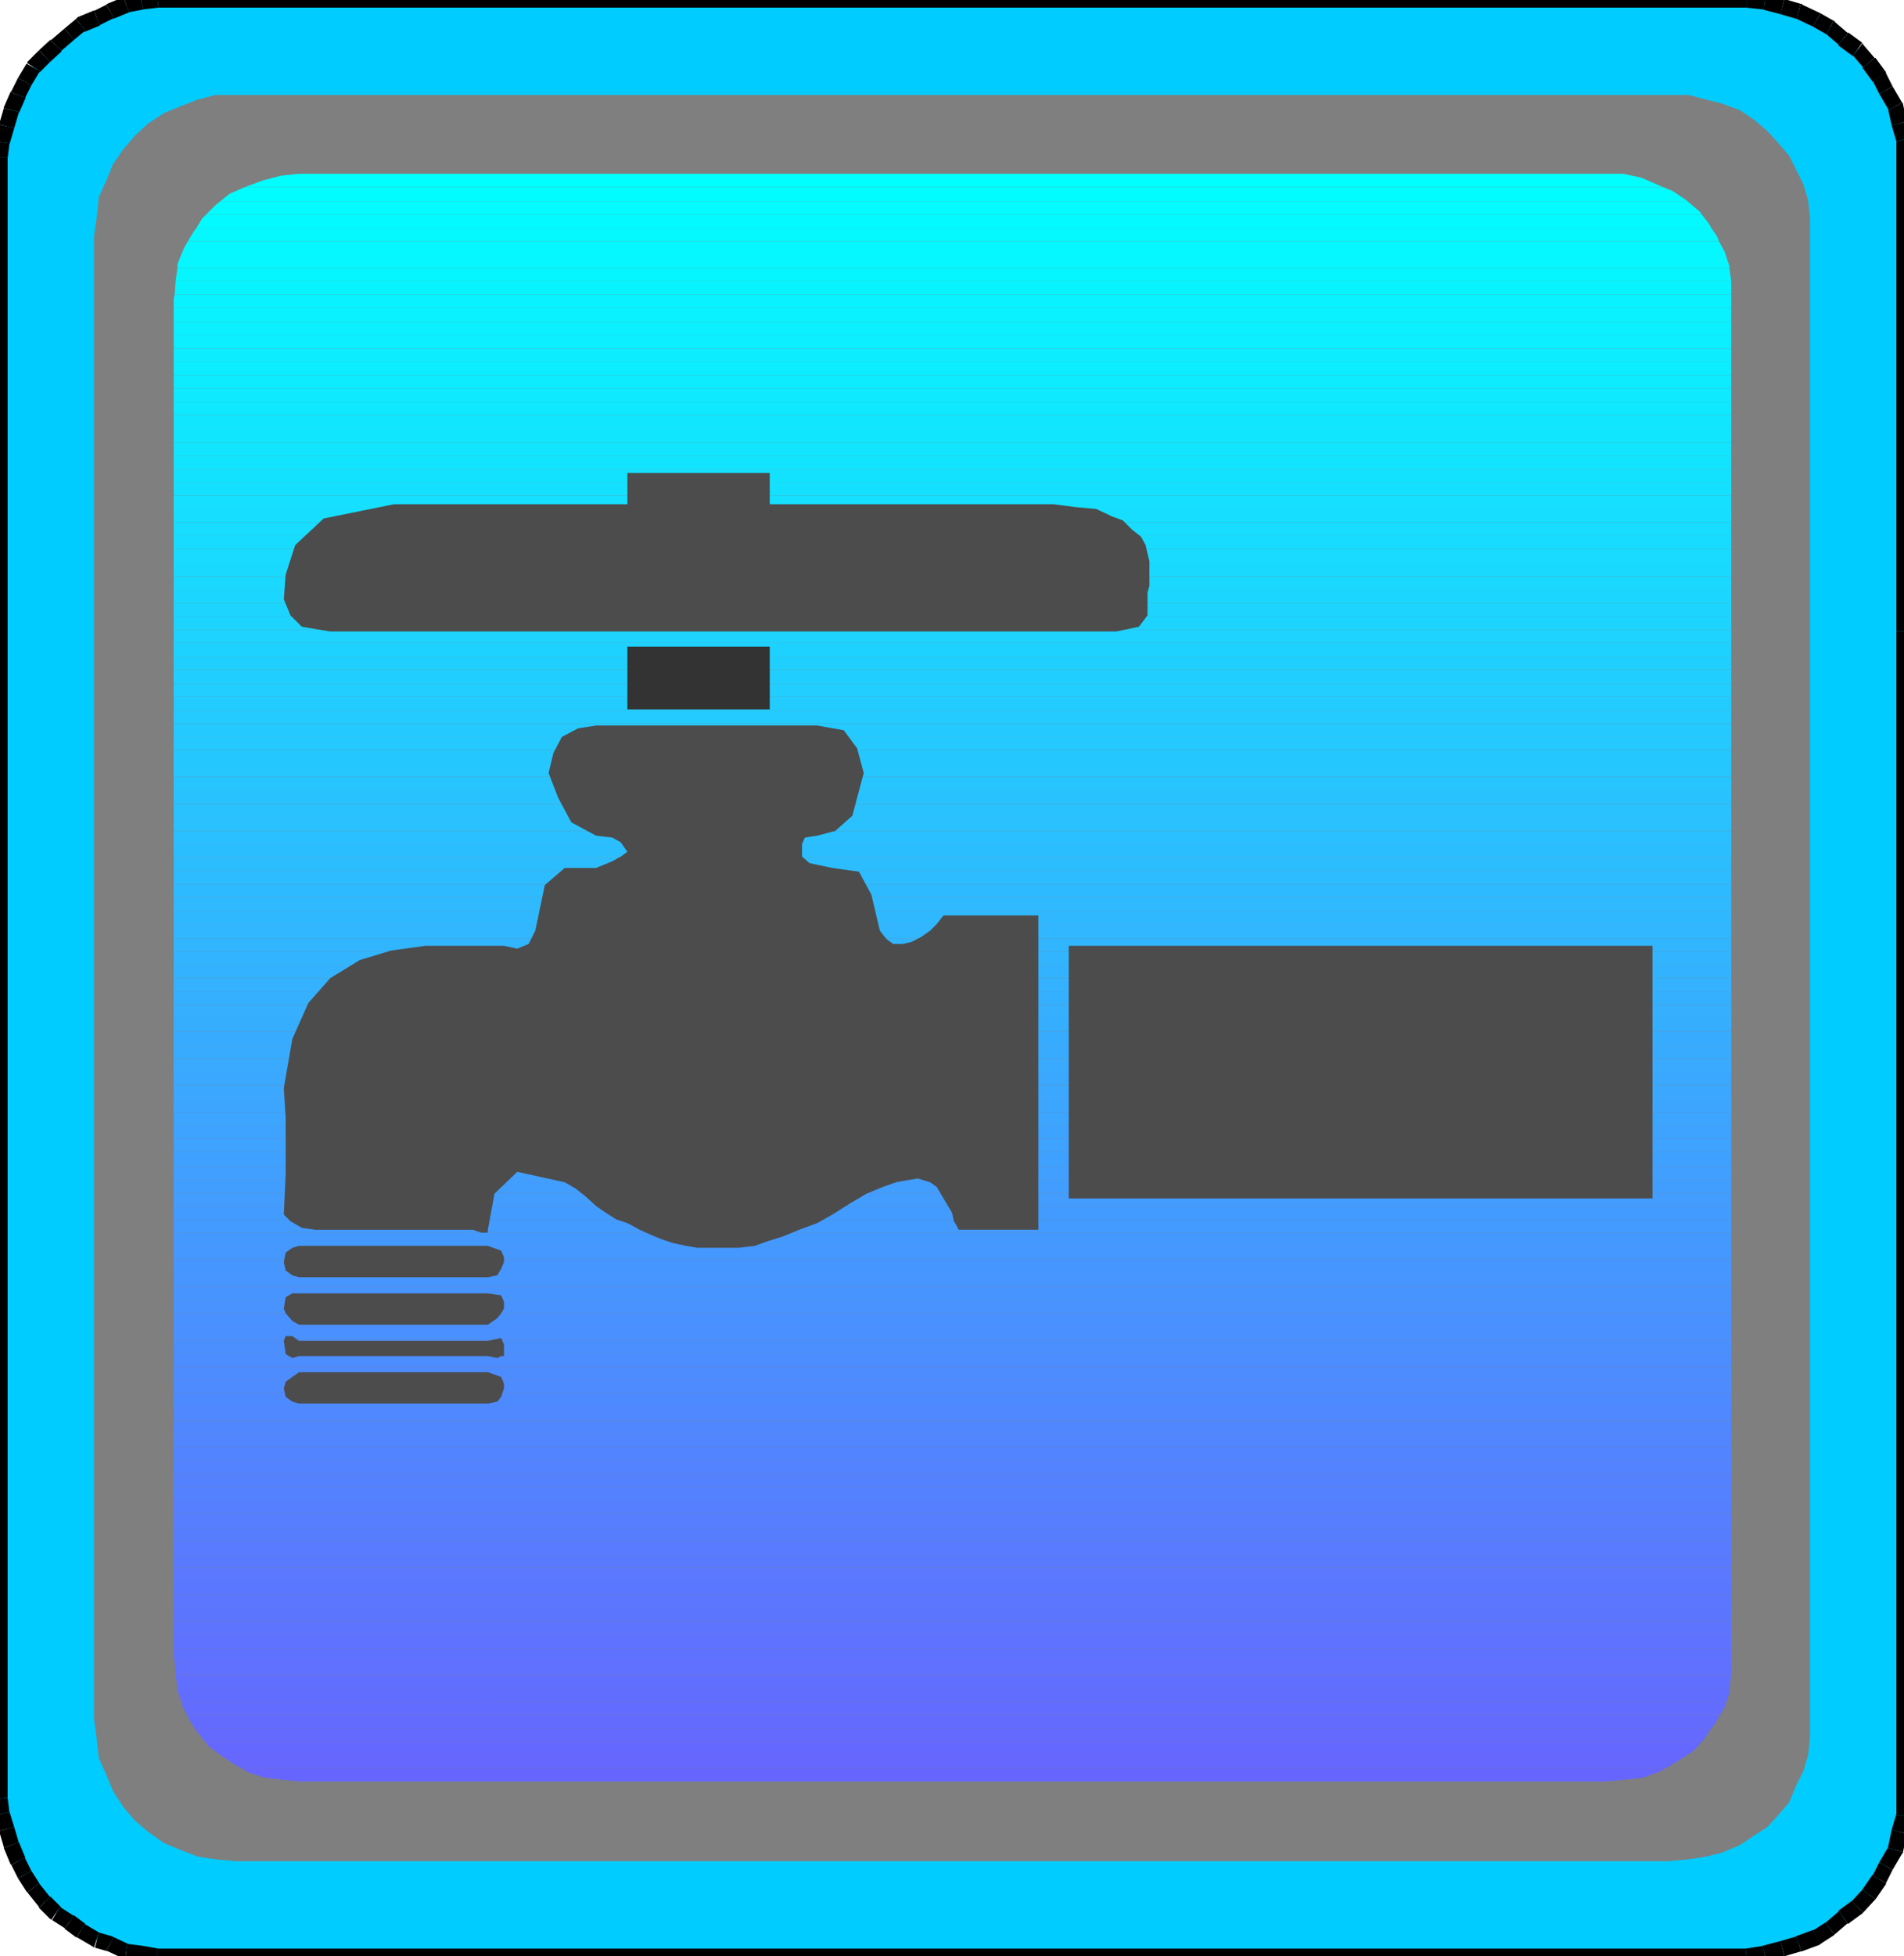 <svg xmlns="http://www.w3.org/2000/svg" fill-rule="evenodd" height="2.06in" preserveAspectRatio="none" stroke-linecap="round" viewBox="0 0 2006 2060" width="2.006in"><style>.pen1{stroke:none}.brush3{fill:#000}.brush125{fill:#4c4c4c}</style><path class="pen1" style="fill:#0cf" d="M2006 665V147l-5-17-4-18-10-17-7-14-11-15-12-14-15-11-14-12-14-8-19-9-17-5-19-5-19-2H166l-17 2-16 3-17 7-14 7-17 7-12 10-14 12-12 11-12 12-9 15-7 14-7 16-5 17-5 17-2 16v1728l2 16 5 16 5 17 7 17 7 14 9 14 12 15 12 12 14 9 12 9 17 10 14 4 17 8 16 2 17 3h1674l19-3 19-5 17-5 19-7 14-9 14-12 15-11 12-13 11-16 7-14 10-17 4-19 5-17V665z"/><path class="pen1 brush3" fill-rule="nonzero" d="M1998 166v499h16V166zm0-17v-2 19h16v-21 2-2z"/><path class="pen1 brush3" fill-rule="nonzero" d="m1993 132 5 17 16-4-5-17z"/><path class="pen1 brush3" fill-rule="nonzero" d="m1990 116-1-2 4 18 16-4-4-18-1-2 1 2v-1l-1-1z"/><path class="pen1 brush3" fill-rule="nonzero" d="m1980 99 10 17 14-8-10-17z"/><path class="pen1 brush3" fill-rule="nonzero" d="M1973 86v-1l7 14 14-8-7-14v-1 1-1h-1z"/><path class="pen1 brush3" fill-rule="nonzero" d="M1963 71h-1l11 15 14-10-11-15h-1z"/><path class="pen1 brush3" fill-rule="nonzero" d="m1952 59-1-2 12 14 12-10-12-14-1-2 1 2v-1h-1z"/><path class="pen1 brush3" fill-rule="nonzero" d="M1937 47v1l15 11 10-14-15-11v1z"/><path class="pen1 brush3" fill-rule="nonzero" d="m1924 36-1-1 14 12 10-12-14-12-1-1 1 1v-1h-1z"/><path class="pen1 brush3" fill-rule="nonzero" d="m1910 28 14 8 8-14-14-8z"/><path class="pen1 brush3" fill-rule="nonzero" d="m1893 20-2-1 19 9 8-14-19-9-2-1 2 1-1-1h-1z"/><path class="pen1 brush3" fill-rule="nonzero" d="m1876 15 17 5 4-16-17-5z"/><path class="pen1 brush3" fill-rule="nonzero" d="M1858 10h-1l19 5 4-16-19-5h-1z"/><path class="pen1 brush3" fill-rule="nonzero" d="M1840 8h-1l19 2 2-16-19-2h-1zm0 0V-8z"/><path class="pen1 brush3" fill-rule="nonzero" d="M1309 8h531V-8h-531zM695 8h614V-8H695zM167 8h-1 529V-8H165z"/><path class="pen1 brush3" fill-rule="nonzero" d="M151 10h-1l17-2-2-16-17 2h-1z"/><path class="pen1 brush3" fill-rule="nonzero" d="M136 13h-1l16-3-4-16-16 3h-1 2-2z"/><path class="pen1 brush3" fill-rule="nonzero" d="m120 19-1 1 17-7-6-16-17 7-1 1z"/><path class="pen1 brush3" fill-rule="nonzero" d="m105 27 1-1 14-7-8-14-14 7 1-1z"/><path class="pen1 brush3" fill-rule="nonzero" d="m90 32-2 2 17-7-6-16-17 7-2 2 2-2-1 1-1 1z"/><path class="pen1 brush3" fill-rule="nonzero" d="m78 42 12-10-10-12-12 10z"/><path class="pen1 brush3" fill-rule="nonzero" d="M65 54h-1l14-12-10-12-14 12h-1z"/><path class="pen1 brush3" fill-rule="nonzero" d="m53 65 12-11-12-12-12 11z"/><path class="pen1 brush3" fill-rule="nonzero" d="m42 75-1 2 12-12-12-12-12 12-1 2 1-2v1h-1z"/><path class="pen1 brush3" fill-rule="nonzero" d="m33 90 9-15-14-8-9 15z"/><path class="pen1 brush3" fill-rule="nonzero" d="m27 103-1 1 7-14-14-8-7 14-1 1z"/><path class="pen1 brush3" fill-rule="nonzero" d="M20 118v1l7-16-16-6-7 16v1z"/><path class="pen1 brush3" fill-rule="nonzero" d="m15 135 5-17-16-4-5 17z"/><path class="pen1 brush3" fill-rule="nonzero" d="M10 151v1l5-17-16-4-5 17v1z"/><path class="pen1 brush3" fill-rule="nonzero" d="M8 166v1l2-16-16-2-2 16v1zm0 0H-8z"/><path class="pen1 brush3" fill-rule="nonzero" d="M8 665V166H-8v499zm0 730V665H-8v730zm0 498v1-499H-8v500z"/><path class="pen1 brush3" fill-rule="nonzero" d="M10 1908v1l-2-16-16 2 2 16v1z"/><path class="pen1 brush3" fill-rule="nonzero" d="m15 1924-5-16-16 4 5 16z"/><path class="pen1 brush3" fill-rule="nonzero" d="M20 1940v1l-5-17-16 4 5 17v1z"/><path class="pen1 brush3" fill-rule="nonzero" d="m26 1956 1 1-7-17-16 6 7 17 1 1z"/><path class="pen1 brush3" fill-rule="nonzero" d="m33 1970-7-14-14 8 7 14z"/><path class="pen1 brush3" fill-rule="nonzero" d="m41 1983 1 1-9-14-14 8 9 14 1 1z"/><path class="pen1 brush3" fill-rule="nonzero" d="M53 1997v1l-12-15-12 10 12 15v1z"/><path class="pen1 brush3" fill-rule="nonzero" d="m63 2008 2 1-12-12-12 12 12 12 2 1-2-1h1v1z"/><path class="pen1 brush3" fill-rule="nonzero" d="M78 2017h-1l-14-9-8 14 14 9h-1z"/><path class="pen1 brush3" fill-rule="nonzero" d="M89 2026h1l-12-9-10 14 12 9h1z"/><path class="pen1 brush3" fill-rule="nonzero" d="m104 2035 2 1-17-10-8 14 17 10 2 1-2-1 1 1z"/><path class="pen1 brush3" fill-rule="nonzero" d="m120 2040-2-1-14-4-4 16 14 4-2-1z"/><path class="pen1 brush3" fill-rule="nonzero" d="m134 2047 3 1-17-8-8 14 17 8 3 1h-2 2z"/><path class="pen1 brush3" fill-rule="nonzero" d="m150 2049-16-2-2 16 16 2zm16 3h1l-17-3-2 16 17 3h1zm0 0v16z"/><path class="pen1 brush3" fill-rule="nonzero" d="M695 2052H166v16h529zm614 0H695v16h614zm530 0h1-531v16h532z"/><path class="pen1 brush3" fill-rule="nonzero" d="M1857 2049h1l-19 3 2 16 19-3h1z"/><path class="pen1 brush3" fill-rule="nonzero" d="m1876 2044-19 5 4 16 19-5z"/><path class="pen1 brush3" fill-rule="nonzero" d="M1892 2039h1l-17 5 4 16 17-5h1z"/><path class="pen1 brush3" fill-rule="nonzero" d="m1910 2033 1-1-19 7 6 16 19-7 1-1-1 1 1-1h1z"/><path class="pen1 brush3" fill-rule="nonzero" d="m1923 2025 1-1-14 9 8 14 14-9 1-1z"/><path class="pen1 brush3" fill-rule="nonzero" d="M1937 2012v1l-14 12 10 12 14-12v1z"/><path class="pen1 brush3" fill-rule="nonzero" d="m1951 2002 1-1-15 11 10 14 15-11 1-1z"/><path class="pen1 brush3" fill-rule="nonzero" d="m1962 1990 1-1-12 13 12 12 12-13 1-1z"/><path class="pen1 brush3" fill-rule="nonzero" d="M1973 1975v-1l-11 16 14 10 11-16v-1z"/><path class="pen1 brush3" fill-rule="nonzero" d="m1980 1961-7 14 14 8 7-14z"/><path class="pen1 brush3" fill-rule="nonzero" d="m1989 1946 1-2-10 17 14 8 10-17 1-2-1 2 1-1v-1z"/><path class="pen1 brush3" fill-rule="nonzero" d="m1993 1927-4 19 16 4 4-19z"/><path class="pen1 brush3" fill-rule="nonzero" d="M1998 1912v-2l-5 17 16 4 5-17v-2 2-2z"/><path class="pen1 brush3" fill-rule="nonzero" d="M1998 1894v18h16v-18zm0 0h16zm0-499v499h16v-499zm0-730v730h16V665z"/><path class="pen1" style="fill:#7f7f7f" d="M1907 697V230l-2-19-5-17-8-16-7-14-12-14-11-12-14-12-15-10-19-7-16-4-19-5H227l-19 5-18 7-17 7-17 11-14 13-12 14-11 16-7 17-8 18-2 20-3 21v1561l3 22 2 19 8 18 7 17 11 17 12 14 14 12 17 12 17 7 18 7 19 3 22 2h1508l22-2 19-3 16-4 19-8 15-10 14-9 11-12 12-14 7-17 8-16 5-17 2-19V697z"/><path class="pen1" style="fill:#66f" d="m254 1862 9 5 16 5 17 2 19 2h1376l22-2 18-2 19-7 5-3H254z"/><path class="pen1" style="fill:#6667ff" d="m254 1862-7-4-15-10h1546l-11 7-12 7H254z"/><path class="pen1" style="fill:#6568ff" d="m232 1848-12-9-4-5h1577l-9 10-6 4H232z"/><path class="pen1" style="fill:#6469ff" d="m216 1834-8-10-3-4h1598l-8 12-2 2H216z"/><path class="pen1" style="fill:#636bff" d="m205 1820-6-10-2-4h1615l-5 9-4 5H205z"/><path class="pen1" style="fill:#626cff" d="m197 1806-5-10-1-4h1628l-2 6-5 8H197z"/><path class="pen1" style="fill:#616dff" d="m191 1792-4-12v-2h1635v4l-3 10H191z"/><path class="pen1" style="fill:#606fff" d="m187 1778-2-14h1639l-2 14H187z"/><path class="pen1" style="fill:#6070ff" d="M185 1764v-3l-1-11h1640v14H185z"/><path class="pen1" style="fill:#5f71ff" d="m184 1750-1-6v-8h1641v14H184z"/><path class="pen1" style="fill:#5e72ff" d="M183 1736v-15h1641v15H183z"/><path class="pen1" style="fill:#5d74ff" d="M183 1721v-14h1641v14H183z"/><path class="pen1" style="fill:#5c75ff" d="M183 1707v-14h1641v14H183z"/><path class="pen1" style="fill:#5b76ff" d="M183 1693v-14h1641v14H183z"/><path class="pen1" style="fill:#5a78ff" d="M183 1679v-14h1641v14H183z"/><path class="pen1" style="fill:#5a79ff" d="M183 1665v-14h1641v14H183z"/><path class="pen1" style="fill:#597aff" d="M183 1651v-14h1641v14H183z"/><path class="pen1" style="fill:#587bff" d="M183 1637v-14h1641v14H183z"/><path class="pen1" style="fill:#577dff" d="M183 1623v-14h1641v14H183z"/><path class="pen1" style="fill:#567eff" d="M183 1609v-15h1641v15H183z"/><path class="pen1" style="fill:#557fff" d="M183 1594v-14h1641v14H183z"/><path class="pen1" style="fill:#5481ff" d="M183 1580v-14h1641v14H183z"/><path class="pen1" style="fill:#5482ff" d="M183 1566v-14h1641v14H183z"/><path class="pen1" style="fill:#5383ff" d="M183 1552v-14h1641v14H183z"/><path class="pen1" style="fill:#5284ff" d="M183 1538v-14h1641v14H183z"/><path class="pen1" style="fill:#5186ff" d="M183 1524v-14h1641v14H183z"/><path class="pen1" style="fill:#5087ff" d="M183 1510v-14h1641v14H183z"/><path class="pen1" style="fill:#4f88ff" d="M183 1496v-14h1641v14H183z"/><path class="pen1" style="fill:#4e8aff" d="M183 1482v-15h1641v15H183z"/><path class="pen1" style="fill:#4e8bff" d="M183 1467v-14h1641v14H183z"/><path class="pen1" style="fill:#4d8cff" d="M183 1453v-14h1641v14H183z"/><path class="pen1" style="fill:#4c8dff" d="M183 1439v-14h1641v14H183z"/><path class="pen1" style="fill:#4b8fff" d="M183 1425v-14h1641v14H183z"/><path class="pen1" style="fill:#4a90ff" d="M183 1411v-14h1641v14H183z"/><path class="pen1" style="fill:#4991ff" d="M183 1397v-14h1641v14H183z"/><path class="pen1" style="fill:#4893ff" d="M183 1383v-14h1641v14H183z"/><path class="pen1" style="fill:#4894ff" d="M183 1369v-14h1641v14H183z"/><path class="pen1" style="fill:#4795ff" d="M183 1355v-15h1641v15H183z"/><path class="pen1" style="fill:#4696ff" d="M183 1340v-14h1641v14H183z"/><path class="pen1" style="fill:#4598ff" d="M183 1326v-14h1641v14H183z"/><path class="pen1" style="fill:#49f" d="M183 1312v-14h1641v14H183z"/><path class="pen1" style="fill:#439aff" d="M183 1298v-14h1641v14H183z"/><path class="pen1" style="fill:#429cff" d="M183 1284v-14h1641v14H183z"/><path class="pen1" style="fill:#429dff" d="M183 1270v-14h1641v14H183z"/><path class="pen1" style="fill:#419eff" d="M183 1256v-14h1641v14H183z"/><path class="pen1" style="fill:#409fff" d="M183 1242v-14h1641v14H183z"/><path class="pen1" style="fill:#3fa1ff" d="M183 1228v-15h1641v15H183z"/><path class="pen1" style="fill:#3ea2ff" d="M183 1213v-14h1641v14H183z"/><path class="pen1" style="fill:#3da3ff" d="M183 1199v-14h1641v14H183z"/><path class="pen1" style="fill:#3ca5ff" d="M183 1185v-14h1641v14H183z"/><path class="pen1" style="fill:#3ca6ff" d="M183 1171v-14h1641v14H183z"/><path class="pen1" style="fill:#3ba7ff" d="M183 1157v-14h1641v14H183z"/><path class="pen1" style="fill:#3aa8ff" d="M183 1143v-14h1641v14H183z"/><path class="pen1" style="fill:#39aaff" d="M183 1129v-14h1641v14H183z"/><path class="pen1" style="fill:#38abff" d="M183 1115v-14h1641v14H183z"/><path class="pen1" style="fill:#37acff" d="M183 1101v-15h1641v15H183z"/><path class="pen1" style="fill:#36aeff" d="M183 1086v-14h1641v14H183z"/><path class="pen1" style="fill:#36afff" d="M183 1072v-14h1641v14H183z"/><path class="pen1" style="fill:#35b0ff" d="M183 1058v-14h1641v14H183z"/><path class="pen1" style="fill:#34b1ff" d="M183 1044v-14h1641v14H183z"/><path class="pen1" style="fill:#33b3ff" d="M183 1030v-14h1641v14H183z"/><path class="pen1" style="fill:#32b4ff" d="M183 1016v-14h1641v14H183z"/><path class="pen1" style="fill:#31b5ff" d="M183 1002v-14h1641v14H183z"/><path class="pen1" style="fill:#30b7ff" d="M183 988v-14h1641v14H183z"/><path class="pen1" style="fill:#30b8ff" d="M183 974v-15h1641v15H183z"/><path class="pen1" style="fill:#2fb9ff" d="M183 959v-14h1641v14H183z"/><path class="pen1" style="fill:#2ebaff" d="M183 945v-14h1641v14H183z"/><path class="pen1" style="fill:#2dbcff" d="M183 931v-14h1641v14H183z"/><path class="pen1" style="fill:#2cbdff" d="M183 917v-14h1641v14H183z"/><path class="pen1" style="fill:#2bbeff" d="M183 903v-14h1641v14H183z"/><path class="pen1" style="fill:#2ac0ff" d="M183 889v-14h1641v14H183z"/><path class="pen1" style="fill:#2ac1ff" d="M183 875v-14h1641v14H183z"/><path class="pen1" style="fill:#29c2ff" d="M183 861v-14h1641v14H183z"/><path class="pen1" style="fill:#28c3ff" d="M183 847v-15h1641v15H183z"/><path class="pen1" style="fill:#27c5ff" d="M183 832v-14h1641v14H183z"/><path class="pen1" style="fill:#26c6ff" d="M183 818v-14h1641v14H183z"/><path class="pen1" style="fill:#25c7ff" d="M183 804v-14h1641v14H183z"/><path class="pen1" style="fill:#24c9ff" d="M183 790v-14h1641v14H183z"/><path class="pen1" style="fill:#24caff" d="M183 776v-14h1641v14H183z"/><path class="pen1" style="fill:#23cbff" d="M183 762v-14h1641v14H183z"/><path class="pen1" style="fill:#2cf" d="M183 748v-14h1641v14H183z"/><path class="pen1" style="fill:#21ceff" d="M183 734v-14h1641v14H183z"/><path class="pen1" style="fill:#20cfff" d="M183 720v-15h1641v15H183z"/><path class="pen1" style="fill:#1fd0ff" d="M183 705v-14h1641v14H183z"/><path class="pen1" style="fill:#1ed2ff" d="M183 691v-14h1641v14H183z"/><path class="pen1" style="fill:#1ed3ff" d="M183 677v-14h1641v14H183z"/><path class="pen1" style="fill:#1dd4ff" d="M183 663v-14h1641v14H183z"/><path class="pen1" style="fill:#1cd5ff" d="M183 649v-14h1641v14H183z"/><path class="pen1" style="fill:#1bd7ff" d="M183 635v-14h1641v14H183z"/><path class="pen1" style="fill:#1ad8ff" d="M183 621v-14h1641v14H183z"/><path class="pen1" style="fill:#19d9ff" d="M183 607v-14h1641v14H183z"/><path class="pen1" style="fill:#18dbff" d="M183 593v-15h1641v15H183z"/><path class="pen1" style="fill:#18dcff" d="M183 578v-14h1641v14H183z"/><path class="pen1" style="fill:#17ddff" d="M183 564v-14h1641v14H183z"/><path class="pen1" style="fill:#16deff" d="M183 550v-14h1641v14H183z"/><path class="pen1" style="fill:#15e0ff" d="M183 536v-14h1641v14H183z"/><path class="pen1" style="fill:#14e1ff" d="M183 522v-14h1641v14H183z"/><path class="pen1" style="fill:#13e2ff" d="M183 508v-14h1641v14H183z"/><path class="pen1" style="fill:#12e4ff" d="M183 494v-14h1641v14H183z"/><path class="pen1" style="fill:#12e5ff" d="M183 480v-14h1641v14H183z"/><path class="pen1" style="fill:#11e6ff" d="M183 466v-15h1641v15H183z"/><path class="pen1" style="fill:#10e7ff" d="M183 451v-14h1641v14H183z"/><path class="pen1" style="fill:#0fe9ff" d="M183 437v-14h1641v14H183z"/><path class="pen1" style="fill:#0eeaff" d="M183 423v-14h1641v14H183z"/><path class="pen1" style="fill:#0debff" d="M183 409v-14h1641v14H183z"/><path class="pen1" style="fill:#0cedff" d="M183 395v-14h1641v14H183z"/><path class="pen1" style="fill:#0ceeff" d="M183 381v-14h1641v14H183z"/><path class="pen1" style="fill:#0befff" d="M183 367v-14h1641v14H183z"/><path class="pen1" style="fill:#0af0ff" d="M183 353v-14h1641v14H183z"/><path class="pen1" style="fill:#09f2ff" d="M183 339v-15h1641v15H183z"/><path class="pen1" style="fill:#08f3ff" d="M183 324v-9l1-5h1640v14H183z"/><path class="pen1" style="fill:#07f4ff" d="m184 310 1-13v-1h1639v14H184z"/><path class="pen1" style="fill:#06f6ff" d="m185 296 2-14h1635l2 14H185z"/><path class="pen1" style="fill:#06f7ff" d="M187 282v-4l4-10h1627l4 12v2H187z"/><path class="pen1" style="fill:#05f8ff" d="m191 268 3-7 4-7h1613l6 11 1 3H191z"/><path class="pen1" style="fill:#04f9ff" d="m198 254 6-10 3-4h1596l6 9 2 5H198z"/><path class="pen1" style="fill:#03fbff" d="m207 240 6-10 4-4h1576l7 9 3 5H207z"/><path class="pen1" style="fill:#02fcff" d="m217 226 10-10 5-4h1546l13 11 2 3H217z"/><path class="pen1" style="fill:#01fdff" d="m232 212 10-8 16-7h1494l10 4 15 10 1 1H232z"/><path class="pen1" style="fill:#0ff" d="m258 197 19-7 19-5 19-2h1395l19 4 16 7 7 3H258z"/><path class="pen1 brush125" d="M745 665H348l-30-5-12-12-7-17 2-26 10-31 30-28 74-15h246v-33h150v33h299l23 3 22 2 17 8 11 4 10 10 9 7 5 9 2 9 2 8v26l-2 7v24l-9 12-24 5H745z"/><path class="pen1" style="fill:#333" d="M661 681h150v66H661v-66z"/><path class="pen1 brush125" d="M861 764H628l-19 3-17 9-9 17-5 21 10 26 14 26 26 14 17 2 9 5 7 10-7 5-9 5-17 7h-33l-21 18-10 48-7 14-12 5-14-3h-83l-36 5-33 10-31 19-23 26-17 38-9 52 2 31v59l-2 43 7 7 12 7 14 2h166l9 3h7v-3l7-38 24-23 50 11 12 7 10 8 11 10 10 7 11 7 12 4 13 7 11 5 12 5 12 4 14 3 12 2h43l17-2 14-5 16-5 17-7 19-7 16-9 19-12 17-10 17-7 14-5 11-2 12-2 13 4 7 5 7 12 9 15 2 9 3 5 2 4h84V964H994l-7 9-7 7-10 7-10 5-9 2h-10l-7-5-7-9-9-38-13-24-28-4-24-5-8-7v-13l3-7 13-2 19-5 18-16 12-45-7-26-14-19-28-5zm-546 548-7 2-7 5-2 10 2 9 7 5 7 2h199l10-2 4-7 3-7v-5l-3-7-14-5H315zm0 50h-7l-7 4-2 12 2 5 7 8 7 4h199l10-7 4-5 3-5v-7l-3-7-14-2H315zm0 50-7-5h-7l-2 5 2 14 7 4 7-2h199l10 2 4-2h3v-12l-3-7-14 3H315zm0 33-7 5-7 5-2 7 2 9 7 5 7 2h199l10-2 4-5 3-9v-5l-3-7-14-5H315zm811-449h615v266h-615V996z"/></svg>
